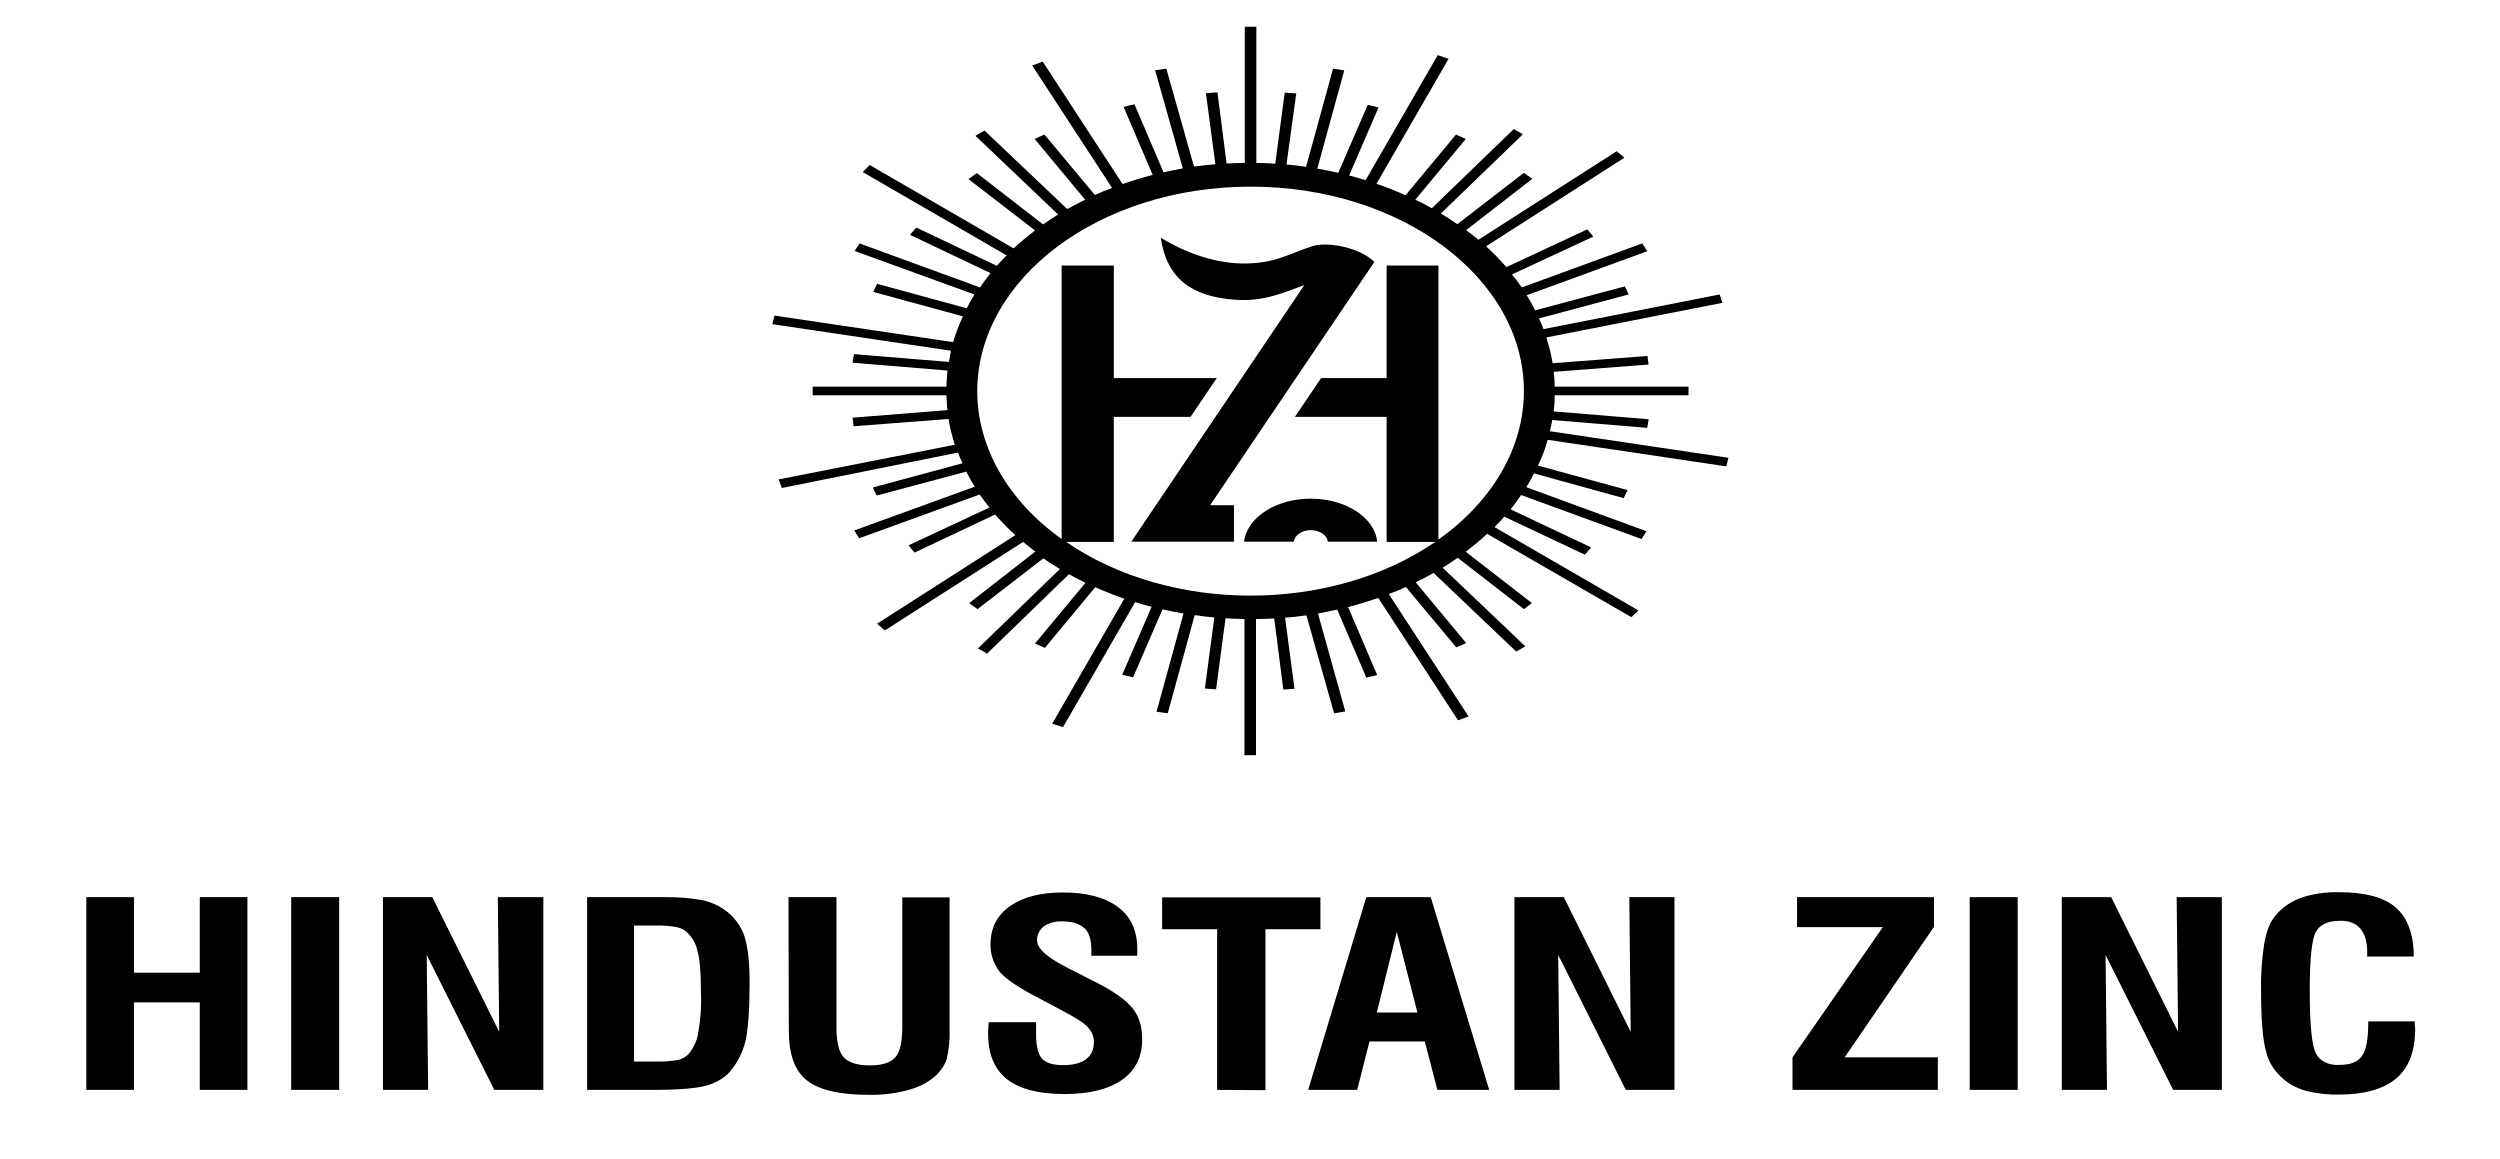 <svg width="302" height="140" viewBox="0 0 302 140" fill="none" xmlns="http://www.w3.org/2000/svg">
<path fill-rule="evenodd" clip-rule="evenodd" d="M151.09 22.547C169.323 22.547 184.088 33.622 184.088 47.245C184.088 54.01 180.365 60.491 173.765 65.179V32.08H167.504V45.672H159.593L156.421 50.36H167.504V65.462H173.385C160.778 74.115 141.36 74.115 128.796 65.462H134.549V50.36H143.814L146.987 45.672H134.549V32.08H128.246V65.116C121.731 60.46 118.051 53.978 118.051 47.245C118.093 33.59 132.857 22.547 151.09 22.547ZM166.024 31.64L146.183 61.026H149.06V65.431H136.665L157.563 34.44C155.109 35.321 152.698 36.485 149.102 36.202C144.025 35.824 140.937 33.685 140.218 28.714C143.264 30.57 146.987 31.923 150.625 31.828C154.263 31.734 155.659 30.664 158.493 29.752C160.27 29.154 164.205 29.846 166.024 31.64ZM158.324 60.239C162.597 60.239 166.066 62.536 166.362 65.431H160.397C160.313 64.581 159.297 63.984 158.155 64.047C157.182 64.109 156.378 64.707 156.294 65.431H150.286C150.625 62.536 154.094 60.239 158.324 60.239ZM195.298 18.268L196.229 19.054L179.519 29.752C180.407 30.57 181.211 31.388 181.972 32.269L191.745 27.707C191.998 27.99 192.252 28.305 192.464 28.588L182.649 33.15C183.072 33.653 183.453 34.188 183.834 34.723L198.386 29.406C198.598 29.72 198.809 30.035 198.979 30.35L184.426 35.667C184.807 36.265 185.145 36.862 185.441 37.492L196.271 34.597C196.44 34.912 196.61 35.258 196.736 35.572L185.907 38.467C186.118 38.876 186.287 39.317 186.457 39.757L207.736 35.572L208.074 36.579L186.795 40.764C187.133 41.802 187.387 42.84 187.556 43.879L199.021 42.998C199.063 43.344 199.105 43.69 199.148 44.036L187.683 44.917C187.768 45.515 187.81 46.113 187.81 46.71H203.97C203.97 46.899 203.97 47.056 203.97 47.245C203.97 47.434 203.97 47.56 203.97 47.749H187.81C187.81 48.409 187.768 49.07 187.683 49.699L199.148 50.643C199.105 50.989 199.063 51.336 198.979 51.682L187.514 50.738C187.43 51.178 187.345 51.65 187.218 52.091L208.793 55.3L208.539 56.338L186.964 53.129C186.668 54.167 186.287 55.237 185.78 56.244L196.61 59.201C196.44 59.516 196.313 59.862 196.144 60.177L185.314 57.188C185.018 57.754 184.722 58.289 184.384 58.855L198.894 64.172C198.682 64.487 198.513 64.802 198.302 65.116L183.749 59.799C183.326 60.397 182.945 60.963 182.48 61.529L192.21 66.123C191.956 66.438 191.702 66.721 191.448 67.004L181.718 62.41C181.338 62.851 180.957 63.26 180.534 63.669L197.921 73.737L197.075 74.555L179.646 64.487C178.842 65.242 177.953 65.966 177.065 66.658L185.061 72.856C184.722 73.108 184.426 73.328 184.088 73.58L176.092 67.382C175.5 67.791 174.908 68.2 174.273 68.577L184.257 78.079C183.876 78.299 183.538 78.52 183.157 78.708L173.173 69.207C172.496 69.615 171.777 69.993 171.016 70.339L177.107 77.67C176.727 77.859 176.346 78.048 175.923 78.205L169.831 70.906C169.154 71.22 168.477 71.503 167.758 71.755L177.403 86.543L176.134 87.015L166.489 72.227C165.304 72.636 164.12 73.013 162.851 73.328L166.362 81.54C165.939 81.666 165.474 81.76 165.051 81.855L161.539 73.643C160.778 73.8 160.016 73.957 159.213 74.115L162.512 85.945C162.047 86.008 161.624 86.102 161.159 86.165L157.817 74.335C156.971 74.461 156.082 74.555 155.236 74.618L156.378 83.207C155.913 83.239 155.448 83.27 155.025 83.302L153.925 74.713C153.205 74.744 152.486 74.775 151.725 74.775V91.231H150.329V74.775C149.567 74.775 148.806 74.744 148.044 74.681L146.902 83.27C146.437 83.239 145.971 83.207 145.548 83.176L146.691 74.587C145.887 74.524 145.083 74.429 144.322 74.303L141.064 86.165C140.599 86.102 140.176 86.039 139.71 85.976L142.968 74.115C142.122 73.957 141.276 73.8 140.43 73.611L136.876 81.823C136.453 81.729 135.988 81.603 135.565 81.508L139.118 73.297C138.441 73.139 137.807 72.951 137.13 72.73L128.415 87.833L127.104 87.424L135.818 72.321C134.592 71.912 133.449 71.44 132.307 70.937L126.215 78.268C125.835 78.079 125.412 77.89 125.031 77.733L131.123 70.402C130.446 70.088 129.811 69.741 129.134 69.364L119.235 78.96C118.854 78.74 118.516 78.52 118.135 78.331L128.034 68.735C127.358 68.326 126.681 67.916 126.046 67.445L118.093 73.58C117.755 73.36 117.416 73.108 117.078 72.856L125.073 66.626C124.566 66.249 124.058 65.871 123.593 65.462L106.882 76.16L105.952 75.342L122.662 64.644C121.773 63.858 120.97 63.008 120.208 62.159L110.478 66.752C110.224 66.469 109.971 66.155 109.759 65.871L119.531 61.309C119.108 60.806 118.728 60.271 118.347 59.736L103.794 65.022C103.583 64.707 103.371 64.393 103.202 64.078L117.755 58.792C117.374 58.194 117.035 57.597 116.739 56.967L105.909 59.862C105.74 59.547 105.571 59.233 105.444 58.887L116.274 55.961C116.062 55.52 115.893 55.111 115.724 54.671L94.445 58.95L94.064 57.911L115.343 53.727C115.005 52.688 114.751 51.65 114.582 50.612L103.117 51.493C103.075 51.147 103.033 50.801 102.99 50.455L114.455 49.542C114.37 48.944 114.37 48.346 114.328 47.749H98.168C98.168 47.56 98.168 47.371 98.168 47.214C98.168 47.056 98.168 46.899 98.168 46.71H114.328C114.328 46.05 114.413 45.389 114.455 44.76L102.99 43.816C103.033 43.47 103.075 43.124 103.16 42.778L114.624 43.721C114.709 43.281 114.793 42.809 114.878 42.368L93.303 39.159L93.557 38.121L115.132 41.33C115.428 40.292 115.851 39.254 116.316 38.215L105.486 35.258C105.656 34.943 105.782 34.597 105.952 34.282L116.782 37.24C117.078 36.674 117.374 36.107 117.712 35.572L103.244 30.318C103.456 30.004 103.625 29.689 103.836 29.406L118.389 34.723C118.77 34.125 119.235 33.559 119.658 32.992L109.928 28.367C110.182 28.084 110.436 27.77 110.69 27.486L120.42 32.112C120.8 31.671 121.181 31.262 121.604 30.853L104.217 20.785L105.063 19.935L122.45 30.004C123.254 29.248 124.142 28.525 125.031 27.833L116.993 21.634C117.332 21.383 117.67 21.162 118.008 20.911L126.004 27.109C126.596 26.7 127.188 26.291 127.823 25.913L117.839 16.412C118.178 16.191 118.558 15.971 118.939 15.782L128.923 25.253C129.6 24.875 130.319 24.497 131.08 24.12L124.989 16.789C125.369 16.6 125.792 16.412 126.173 16.254L132.265 23.554C132.942 23.239 133.619 22.956 134.338 22.704L124.692 7.917L125.962 7.445L135.607 22.232C136.791 21.823 138.018 21.446 139.245 21.131L135.734 12.919C136.157 12.793 136.622 12.699 137.045 12.604L140.557 20.816C141.318 20.628 142.079 20.502 142.883 20.344L139.541 8.483C140.007 8.42 140.43 8.357 140.895 8.294L144.237 20.124C145.083 19.998 145.971 19.904 146.818 19.841L145.675 11.252C146.141 11.22 146.606 11.189 147.071 11.157L148.171 19.747C148.89 19.715 149.61 19.684 150.371 19.684V3.229H151.767V19.684C152.529 19.684 153.29 19.715 154.052 19.778L155.194 11.189C155.659 11.22 156.124 11.252 156.59 11.283L155.405 19.872C156.209 19.935 157.013 20.03 157.774 20.156L161.032 8.294C161.497 8.357 161.92 8.42 162.385 8.514L159.128 20.376C159.974 20.502 160.82 20.691 161.666 20.879L165.22 12.667C165.643 12.762 166.108 12.856 166.531 12.982L162.978 21.194C163.655 21.383 164.289 21.54 164.966 21.76L173.681 6.658L174.992 7.098L166.277 22.201C167.504 22.61 168.646 23.082 169.789 23.585L175.881 16.254L177.065 16.789L170.973 24.12C171.65 24.435 172.327 24.781 172.962 25.158L182.861 15.594L183.961 16.223L174.061 25.788C174.738 26.197 175.415 26.637 176.05 27.078L184.088 20.879C184.426 21.131 184.764 21.351 185.103 21.603L177.107 27.801C177.615 28.179 178.123 28.556 178.588 28.965L195.298 18.268Z" fill="black"/>
<path d="M10.428 131.659V108.376H16.181V117.5H24.134V108.376H29.888V131.659H24.134V121.087H16.181V131.659H10.428ZM35.176 108.376H40.971V131.659H35.176V108.376ZM46.259 131.659V108.376H52.224L60.304 124.642L60.135 108.376H65.635V131.659H59.712L51.547 115.361L51.717 131.659H46.259ZM76.591 128.229H79.172C80.103 128.261 81.034 128.198 81.922 128.04C82.43 127.915 82.895 127.631 83.191 127.317C83.783 126.562 84.206 125.712 84.333 124.831C84.629 123.164 84.756 121.465 84.672 119.766C84.672 117.5 84.545 115.864 84.249 114.858C84.079 114.008 83.614 113.19 82.895 112.529C82.556 112.246 82.091 112.057 81.583 111.963C80.78 111.837 79.933 111.774 79.088 111.806H76.591V128.229ZM70.923 131.659V108.376H80.23C81.753 108.345 83.276 108.471 84.756 108.722C85.814 108.942 86.745 109.351 87.548 109.918C88.691 110.736 89.452 111.806 89.875 112.938C90.298 114.165 90.552 116.022 90.552 118.602C90.552 121.905 90.383 124.233 90.087 125.586C89.833 126.813 89.283 128.009 88.479 129.079C87.844 129.991 86.787 130.683 85.518 131.092C84.249 131.47 82.049 131.659 78.876 131.659H70.923ZM95.248 108.376H101.043V124.076C101.043 125.87 101.339 127.097 101.932 127.726C102.524 128.355 103.539 128.701 105.062 128.701C106.543 128.701 107.558 128.387 108.15 127.726C108.743 127.065 108.997 125.838 108.997 124.013V108.408H114.708V124.485C114.75 125.618 114.623 126.782 114.369 127.915C114.158 128.607 113.735 129.236 113.185 129.802C112.339 130.62 111.196 131.25 109.885 131.627C108.32 132.068 106.67 132.288 105.02 132.257C101.466 132.257 98.97 131.69 97.49 130.526C96.009 129.362 95.29 127.38 95.29 124.485L95.248 108.376ZM119.361 123.478H125.157V124.957C125.157 126.373 125.411 127.38 125.876 127.883C126.341 128.387 127.187 128.67 128.372 128.67C129.556 128.67 130.529 128.45 131.164 127.978C131.798 127.506 132.137 126.813 132.137 125.932C132.179 125.303 131.925 124.674 131.46 124.139C131.037 123.636 130.064 123.006 128.583 122.22L125.622 120.647C123.042 119.325 121.434 118.224 120.715 117.343C119.996 116.336 119.615 115.204 119.657 114.071C119.657 112.12 120.419 110.579 121.984 109.477C123.549 108.376 125.664 107.81 128.414 107.81C131.291 107.81 133.491 108.408 135.056 109.572C136.621 110.736 137.383 112.435 137.383 114.637C137.383 114.857 137.383 115.015 137.383 115.141C137.383 115.267 137.383 115.361 137.34 115.455H131.841V114.826C131.841 113.568 131.587 112.655 130.995 112.12C130.402 111.585 129.514 111.302 128.287 111.302C127.483 111.271 126.68 111.491 126.087 111.9C125.537 112.372 125.241 112.97 125.284 113.599C125.284 114.574 126.468 115.644 128.88 116.871L128.922 116.903L132.095 118.507C134.379 119.64 135.902 120.71 136.748 121.716C137.594 122.723 137.975 123.982 137.975 125.555C137.975 127.663 137.171 129.299 135.564 130.432C133.956 131.564 131.629 132.162 128.626 132.162C125.495 132.162 123.168 131.564 121.645 130.369C120.123 129.173 119.361 127.317 119.361 124.831C119.361 124.58 119.361 124.139 119.446 123.541L119.361 123.478ZM147.028 131.659V112.246H140.386V108.408H159.508V112.246H152.866V131.69L147.028 131.659ZM166.319 122.314H171.226L168.73 112.561L166.319 122.314ZM158.027 131.659L165.05 108.376H172.834L179.898 131.659H173.637L172.114 125.807H165.43L163.95 131.659H158.027ZM182.944 131.659V108.376H188.909L196.989 124.642L196.82 108.376H202.277V131.659H196.397L188.232 115.361L188.402 131.659H182.944ZM216.534 131.659V127.726L227.448 111.994H217.084V108.376H233.625V111.963L222.837 127.726H234.09V131.659H216.534ZM237.94 108.376H243.735V131.659H237.94V108.376ZM249.066 131.659V108.376H255.031L263.111 124.642L262.942 108.376H268.399V131.659H262.519L254.354 115.361L254.523 131.659H249.066ZM286.082 123.384H291.708C291.708 123.478 291.708 123.636 291.708 123.824C291.708 124.013 291.751 124.171 291.751 124.296C291.751 127.002 290.989 128.984 289.466 130.274C287.943 131.564 285.617 132.225 282.528 132.225C281.217 132.257 279.948 132.099 278.721 131.816C277.663 131.533 276.733 131.092 275.971 130.463C274.829 129.519 274.068 128.387 273.771 127.128C273.348 125.712 273.137 123.258 273.137 119.734C273.095 117.815 273.221 115.927 273.518 114.008C273.771 112.592 274.152 111.522 274.702 110.83C275.421 109.855 276.479 109.037 277.833 108.502C279.313 107.967 280.963 107.747 282.571 107.778C285.701 107.778 288.028 108.408 289.424 109.635C290.82 110.862 291.581 112.844 291.581 115.55H285.955V114.983C285.955 113.725 285.659 112.781 285.109 112.152C284.559 111.522 283.628 111.176 282.613 111.239C281.217 111.239 280.286 111.68 279.779 112.529C279.271 113.379 279.017 115.77 279.017 119.64C279.017 123.824 279.271 126.373 279.779 127.285C280.202 128.166 281.344 128.733 282.613 128.638C283.924 128.638 284.813 128.292 285.32 127.569C285.828 126.845 286.082 125.555 286.082 123.636V123.384Z" fill="black"/>
</svg>
